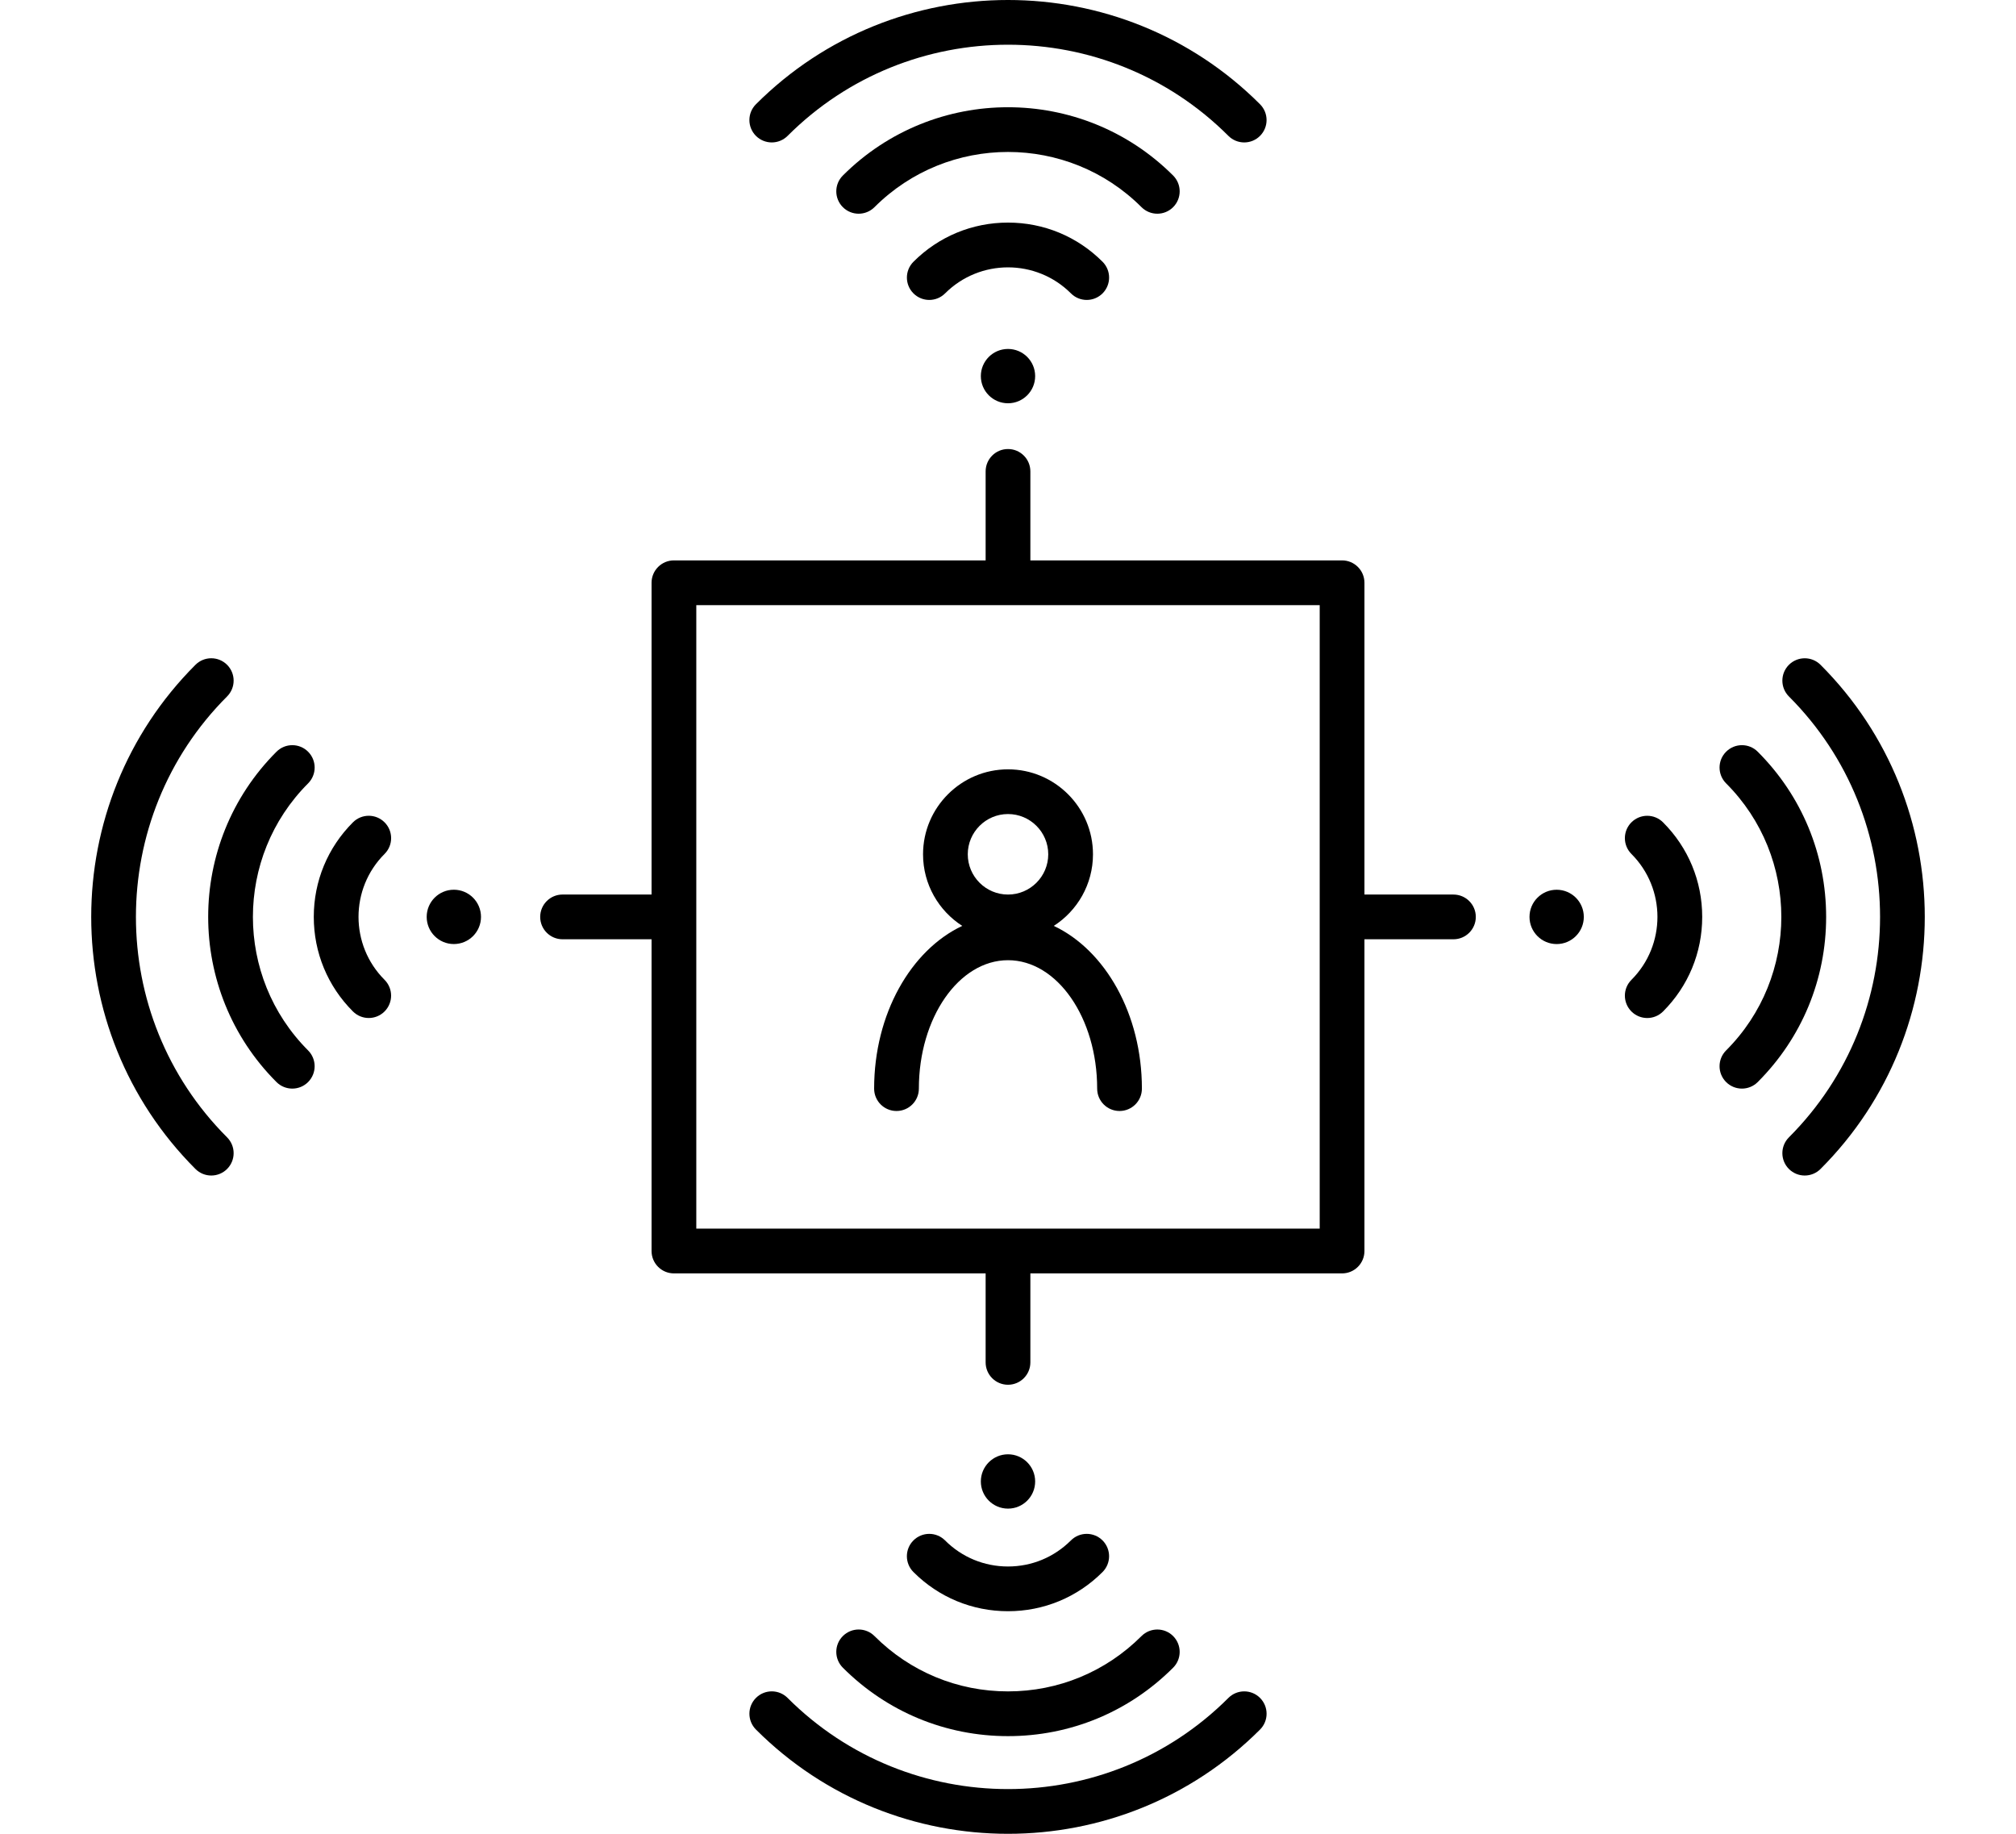 <?xml version="1.0" encoding="UTF-8"?>
<!-- Generator: Adobe Illustrator 27.2.0, SVG Export Plug-In . SVG Version: 6.00 Build 0)  -->
<svg xmlns="http://www.w3.org/2000/svg" xmlns:xlink="http://www.w3.org/1999/xlink" version="1.1" id="Capa_1" x="0px" y="0px" width="109.95px" height="100px" viewBox="0 0 109.95 100" style="enable-background:new 0 0 109.95 100;" xml:space="preserve">
<g>
	<path d="M66.996,92.59c-6.628,6.628-17.414,6.628-24.042,0c-0.476-0.477-1.248-0.477-1.725,0   c-0.476,0.476-0.476,1.248,0,1.725C45.019,98.105,49.997,100,54.975,100c4.978,0,9.956-1.895,13.746-5.685   c0.476-0.476,0.476-1.248,0-1.725C68.245,92.114,67.473,92.114,66.996,92.59z"></path>
	<path d="M49.818,84.001c-0.477,0.476-0.477,1.248,0,1.725c1.377,1.378,3.208,2.136,5.157,2.136   c1.948,0,3.779-0.758,5.156-2.136c0.476-0.476,0.476-1.249,0-1.725c-0.477-0.476-1.248-0.476-1.725,0   c-0.917,0.917-2.135,1.422-3.432,1.422c-1.297,0-2.516-0.505-3.432-1.422   C51.066,83.525,50.294,83.525,49.818,84.001z"></path>
	<path d="M63.119,11.654c0.312,0,0.624-0.119,0.862-0.357c0.476-0.477,0.476-1.248,0-1.725   c-4.967-4.966-13.046-4.965-18.013,0c-0.477,0.476-0.477,1.248,0,1.725c0.476,0.476,1.248,0.476,1.725,0   c4.015-4.014,10.549-4.014,14.563,0C62.495,11.535,62.806,11.654,63.119,11.654z"></path>
	<path d="M42.954,7.41c6.628-6.629,17.414-6.629,24.042,0c0.238,0.238,0.55,0.357,0.862,0.357   c0.313,0,0.624-0.119,0.862-0.357c0.476-0.477,0.476-1.248,0-1.725c-7.58-7.58-19.912-7.58-27.492,0   c-0.476,0.476-0.476,1.248,0,1.725C41.706,7.886,42.478,7.886,42.954,7.41z"></path>
	<path d="M12.385,37.978c0.476-0.476,0.476-1.248,0-1.725c-0.477-0.476-1.248-0.476-1.725,0   c-7.58,7.58-7.58,19.913,0,27.493c0.238,0.238,0.55,0.357,0.862,0.357c0.313,0,0.624-0.119,0.863-0.357   c0.476-0.477,0.476-1.248,0-1.725C5.756,55.393,5.756,44.607,12.385,37.978z"></path>
	<path d="M20.974,44.843c-0.477-0.477-1.248-0.477-1.725,0c-1.378,1.377-2.136,3.208-2.136,5.156   c0,1.949,0.758,3.78,2.136,5.157c0.238,0.238,0.55,0.357,0.862,0.357s0.624-0.119,0.862-0.357   c0.476-0.477,0.476-1.248,0-1.725c-1.893-1.893-1.893-4.971,0-6.864C21.451,46.091,21.451,45.319,20.974,44.843z"></path>
	<path d="M16.804,42.718c0.476-0.477,0.476-1.248,0-1.725c-0.476-0.477-1.248-0.477-1.725,0   c-4.967,4.966-4.967,13.046,0,18.013c0.238,0.238,0.55,0.357,0.862,0.357c0.313,0,0.624-0.119,0.862-0.357   c0.476-0.476,0.476-1.248,0-1.725C12.79,53.266,12.79,46.734,16.804,42.718z"></path>
	<path d="M59.269,16.356c0.313,0,0.624-0.119,0.863-0.357c0.476-0.477,0.476-1.248,0-1.725   c-1.377-1.378-3.208-2.136-5.156-2.136c-1.949,0-3.78,0.758-5.157,2.136c-0.477,0.477-0.477,1.248,0,1.725   c0.476,0.476,1.248,0.476,1.725,0c1.891-1.891,4.97-1.893,6.864,0C58.645,16.236,58.956,16.356,59.269,16.356z"></path>
	<path d="M88.976,44.843c-0.476,0.476-0.476,1.248,0,1.725c1.892,1.893,1.892,4.971,0,6.864   c-0.476,0.476-0.476,1.248,0,1.725c0.238,0.238,0.55,0.357,0.862,0.357c0.312,0,0.624-0.119,0.862-0.357   c1.378-1.377,2.136-3.208,2.136-5.157c0-1.948-0.758-3.779-2.136-5.156   C90.225,44.367,89.453,44.367,88.976,44.843z"></path>
	<path d="M79.269,48.781h-4.854V31.779c0-0.674-0.546-1.22-1.22-1.22H56.195v-4.853   c0-0.674-0.546-1.22-1.22-1.22c-0.674,0-1.22,0.546-1.22,1.22v4.853h-17c-0.674,0-1.22,0.546-1.22,1.22   v17.001h-4.854c-0.674,0-1.22,0.546-1.22,1.22c0,0.674,0.546,1.22,1.22,1.22h4.854v17   c0,0.674,0.546,1.22,1.22,1.22h17v4.853c0,0.674,0.546,1.22,1.22,1.22c0.674,0,1.22-0.546,1.22-1.22v-4.853   h17c0.674,0,1.22-0.546,1.22-1.22v-17h4.854c0.674,0,1.22-0.546,1.22-1.22   C80.489,49.327,79.943,48.781,79.269,48.781z M71.975,67h-17h-17V32.999h34V67z"></path>
	<path d="M99.29,36.254c-0.476-0.476-1.248-0.476-1.725,0c-0.476,0.476-0.476,1.248,0,1.725   c6.628,6.629,6.628,17.414,0,24.042c-0.476,0.477-0.476,1.248,0,1.725c0.238,0.238,0.55,0.357,0.862,0.357   s0.624-0.119,0.862-0.357C106.87,56.167,106.87,43.834,99.29,36.254z"></path>
	<path d="M95.865,40.993c-0.476-0.477-1.248-0.477-1.725,0c-0.477,0.476-0.477,1.248,0,1.725   c4.015,4.016,4.015,10.548,0,14.563c-0.477,0.476-0.477,1.248,0,1.725c0.238,0.238,0.55,0.357,0.862,0.357   s0.624-0.119,0.862-0.357c2.406-2.405,3.731-5.604,3.731-9.007C99.595,46.597,98.271,43.398,95.865,40.993z"></path>
	<path d="M47.674,59.364c0,0.674,0.546,1.22,1.22,1.22s1.22-0.546,1.22-1.22c0-3.861,2.181-7.003,4.862-7.003   c2.68,0,4.862,3.142,4.862,7.003c0,0.674,0.546,1.22,1.22,1.22s1.22-0.546,1.22-1.22   c0-4.074-2.005-7.553-4.806-8.874c1.284-0.824,2.138-2.266,2.138-3.903c0-2.555-2.079-4.634-4.634-4.634   c-2.555,0-4.634,2.079-4.634,4.634c0,1.637,0.854,3.079,2.138,3.903C49.679,51.811,47.674,55.29,47.674,59.364z    M54.975,44.391c1.21,0,2.195,0.984,2.195,2.195c0,1.21-0.984,2.195-2.195,2.195   c-1.21,0-2.194-0.984-2.194-2.195C52.781,45.376,53.765,44.391,54.975,44.391z"></path>
	<path d="M45.968,89.217c-0.477,0.476-0.477,1.248,0,1.725c2.405,2.406,5.604,3.732,9.007,3.732   c3.402,0,6.601-1.325,9.006-3.732c0.476-0.476,0.476-1.248,0-1.725c-0.476-0.476-1.248-0.476-1.725,0   c-1.945,1.945-4.531,3.017-7.281,3.017c-2.751,0-5.337-1.072-7.282-3.017C47.217,88.74,46.445,88.74,45.968,89.217z   "></path>
	<path d="M53.494,20.51c0,0.818,0.663,1.481,1.481,1.481c0.818,0,1.481-0.663,1.481-1.481   c0-0.818-0.663-1.481-1.481-1.481C54.157,19.029,53.494,19.692,53.494,20.51z"></path>
	<path d="M84.898,48.519c-0.818,0-1.481,0.663-1.481,1.481c0,0.818,0.663,1.481,1.481,1.481   c0.818,0,1.481-0.663,1.481-1.481C86.379,49.182,85.716,48.519,84.898,48.519z"></path>
	<path d="M56.456,80.786c0-0.818-0.663-1.481-1.481-1.481c-0.818,0-1.481,0.663-1.481,1.481   c0,0.818,0.663,1.481,1.481,1.481C55.793,82.268,56.456,81.605,56.456,80.786z"></path>
	<path d="M24.752,48.518c-0.818,0-1.481,0.663-1.481,1.481c0,0.818,0.663,1.481,1.481,1.481   c0.818,0,1.481-0.663,1.481-1.481C26.233,49.182,25.57,48.518,24.752,48.518z"></path>
</g>
</svg>

